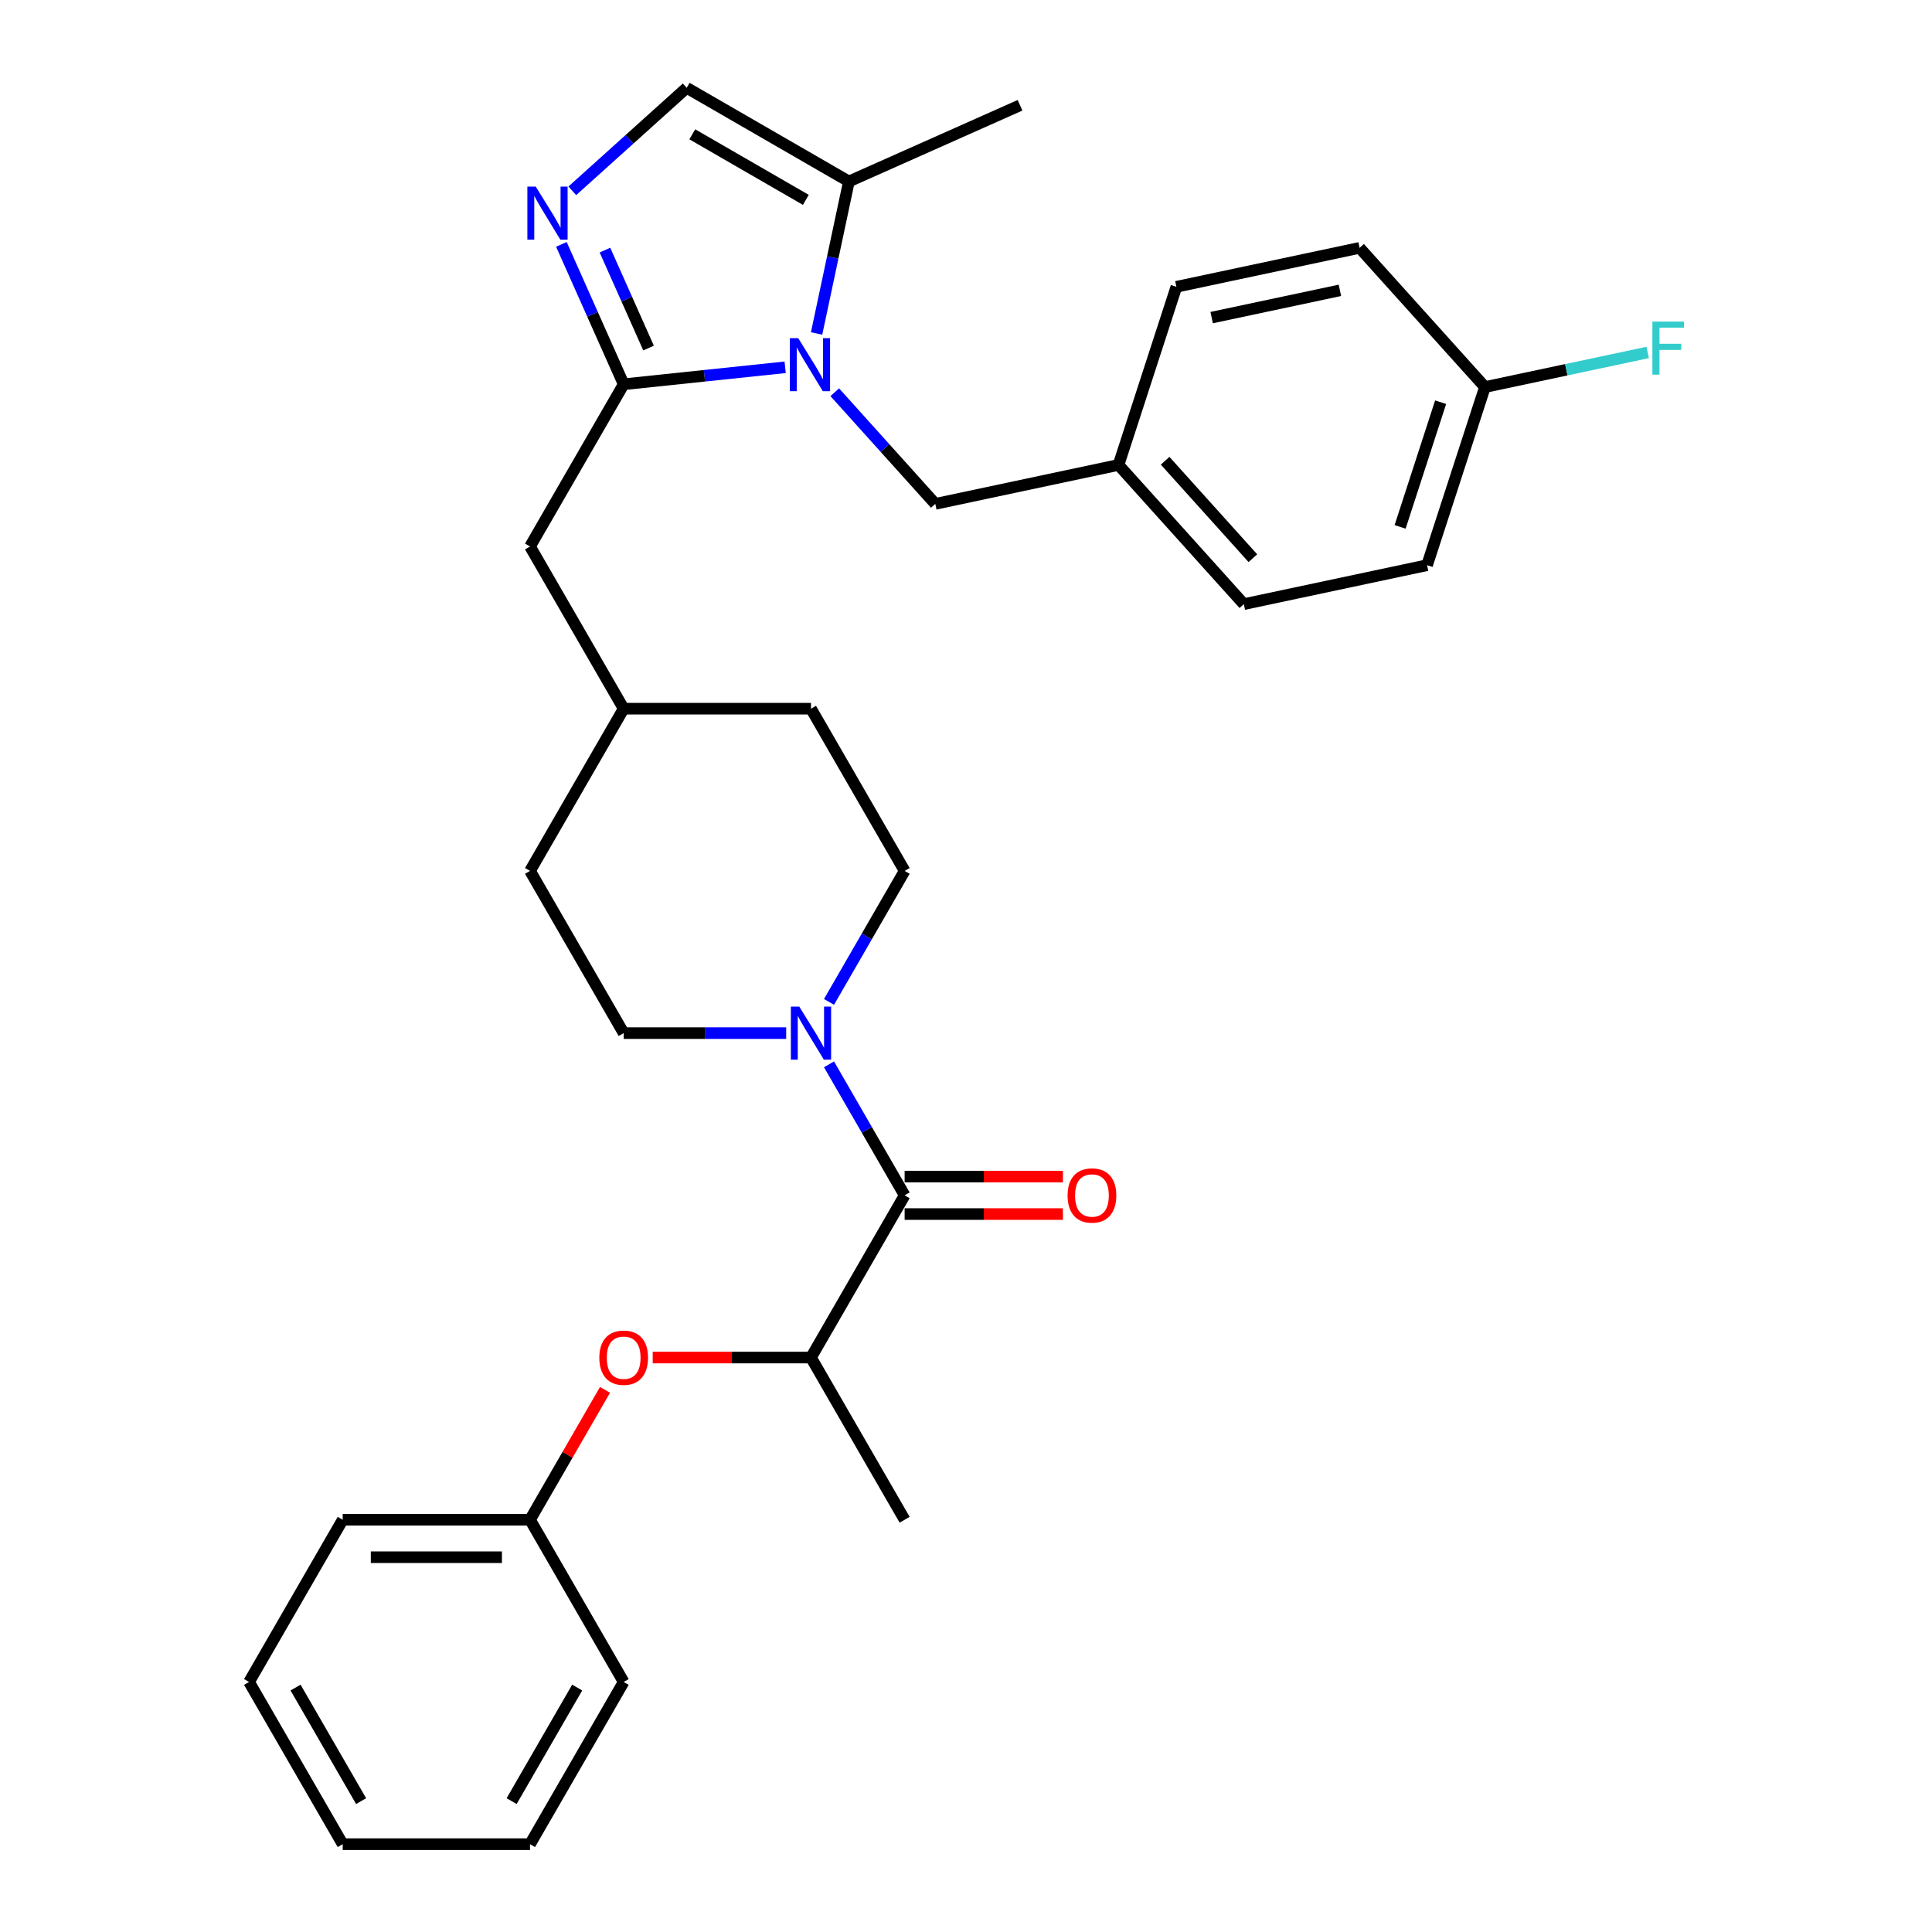 <?xml version='1.0' encoding='iso-8859-1'?>
<svg version='1.1' baseProfile='full'
              xmlns='http://www.w3.org/2000/svg'
                      xmlns:rdkit='http://www.rdkit.org/xml'
                      xmlns:xlink='http://www.w3.org/1999/xlink'
                  xml:space='preserve'
width='1000px' height='1000px' viewBox='0 0 1000 1000'>
<!-- END OF HEADER -->
<rect style='opacity:1.0;fill:#FFFFFF;stroke:none' width='1000' height='1000' x='0' y='0'> </rect>
<path class='bond-0' d='M 406.397,190.11 L 364.606,194.503' style='fill:none;fill-rule:evenodd;stroke:#0000FF;stroke-width:6px;stroke-linecap:butt;stroke-linejoin:miter;stroke-opacity:1' />
<path class='bond-0' d='M 364.606,194.503 L 322.814,198.895' style='fill:none;fill-rule:evenodd;stroke:#000000;stroke-width:6px;stroke-linecap:butt;stroke-linejoin:miter;stroke-opacity:1' />
<path class='bond-4' d='M 422.666,172.609 L 431.028,133.269' style='fill:none;fill-rule:evenodd;stroke:#0000FF;stroke-width:6px;stroke-linecap:butt;stroke-linejoin:miter;stroke-opacity:1' />
<path class='bond-4' d='M 431.028,133.269 L 439.39,93.93' style='fill:none;fill-rule:evenodd;stroke:#000000;stroke-width:6px;stroke-linecap:butt;stroke-linejoin:miter;stroke-opacity:1' />
<path class='bond-7' d='M 432.069,203.017 L 458.087,231.913' style='fill:none;fill-rule:evenodd;stroke:#0000FF;stroke-width:6px;stroke-linecap:butt;stroke-linejoin:miter;stroke-opacity:1' />
<path class='bond-7' d='M 458.087,231.913 L 484.105,260.809' style='fill:none;fill-rule:evenodd;stroke:#000000;stroke-width:6px;stroke-linecap:butt;stroke-linejoin:miter;stroke-opacity:1' />
<path class='bond-1' d='M 322.814,198.895 L 306.693,162.687' style='fill:none;fill-rule:evenodd;stroke:#000000;stroke-width:6px;stroke-linecap:butt;stroke-linejoin:miter;stroke-opacity:1' />
<path class='bond-1' d='M 306.693,162.687 L 290.573,126.479' style='fill:none;fill-rule:evenodd;stroke:#0000FF;stroke-width:6px;stroke-linecap:butt;stroke-linejoin:miter;stroke-opacity:1' />
<path class='bond-1' d='M 335.692,180.146 L 324.407,154.8' style='fill:none;fill-rule:evenodd;stroke:#000000;stroke-width:6px;stroke-linecap:butt;stroke-linejoin:miter;stroke-opacity:1' />
<path class='bond-1' d='M 324.407,154.8 L 313.122,129.454' style='fill:none;fill-rule:evenodd;stroke:#0000FF;stroke-width:6px;stroke-linecap:butt;stroke-linejoin:miter;stroke-opacity:1' />
<path class='bond-8' d='M 322.814,198.895 L 274.339,282.856' style='fill:none;fill-rule:evenodd;stroke:#000000;stroke-width:6px;stroke-linecap:butt;stroke-linejoin:miter;stroke-opacity:1' />
<path class='bond-31' d='M 296.217,98.769 L 325.823,72.112' style='fill:none;fill-rule:evenodd;stroke:#0000FF;stroke-width:6px;stroke-linecap:butt;stroke-linejoin:miter;stroke-opacity:1' />
<path class='bond-31' d='M 325.823,72.112 L 355.429,45.455' style='fill:none;fill-rule:evenodd;stroke:#000000;stroke-width:6px;stroke-linecap:butt;stroke-linejoin:miter;stroke-opacity:1' />
<path class='bond-2' d='M 468.239,618.701 L 448.664,584.796' style='fill:none;fill-rule:evenodd;stroke:#000000;stroke-width:6px;stroke-linecap:butt;stroke-linejoin:miter;stroke-opacity:1' />
<path class='bond-2' d='M 448.664,584.796 L 429.09,550.892' style='fill:none;fill-rule:evenodd;stroke:#0000FF;stroke-width:6px;stroke-linecap:butt;stroke-linejoin:miter;stroke-opacity:1' />
<path class='bond-6' d='M 468.239,618.701 L 419.764,702.662' style='fill:none;fill-rule:evenodd;stroke:#000000;stroke-width:6px;stroke-linecap:butt;stroke-linejoin:miter;stroke-opacity:1' />
<path class='bond-10' d='M 468.239,628.396 L 509.201,628.396' style='fill:none;fill-rule:evenodd;stroke:#000000;stroke-width:6px;stroke-linecap:butt;stroke-linejoin:miter;stroke-opacity:1' />
<path class='bond-10' d='M 509.201,628.396 L 550.162,628.396' style='fill:none;fill-rule:evenodd;stroke:#FF0000;stroke-width:6px;stroke-linecap:butt;stroke-linejoin:miter;stroke-opacity:1' />
<path class='bond-10' d='M 468.239,609.006 L 509.201,609.006' style='fill:none;fill-rule:evenodd;stroke:#000000;stroke-width:6px;stroke-linecap:butt;stroke-linejoin:miter;stroke-opacity:1' />
<path class='bond-10' d='M 509.201,609.006 L 550.162,609.006' style='fill:none;fill-rule:evenodd;stroke:#FF0000;stroke-width:6px;stroke-linecap:butt;stroke-linejoin:miter;stroke-opacity:1' />
<path class='bond-3' d='M 429.09,518.588 L 448.664,484.683' style='fill:none;fill-rule:evenodd;stroke:#0000FF;stroke-width:6px;stroke-linecap:butt;stroke-linejoin:miter;stroke-opacity:1' />
<path class='bond-3' d='M 448.664,484.683 L 468.239,450.778' style='fill:none;fill-rule:evenodd;stroke:#000000;stroke-width:6px;stroke-linecap:butt;stroke-linejoin:miter;stroke-opacity:1' />
<path class='bond-33' d='M 406.928,534.74 L 364.871,534.74' style='fill:none;fill-rule:evenodd;stroke:#0000FF;stroke-width:6px;stroke-linecap:butt;stroke-linejoin:miter;stroke-opacity:1' />
<path class='bond-33' d='M 364.871,534.74 L 322.814,534.74' style='fill:none;fill-rule:evenodd;stroke:#000000;stroke-width:6px;stroke-linecap:butt;stroke-linejoin:miter;stroke-opacity:1' />
<path class='bond-5' d='M 439.39,93.93 L 355.429,45.455' style='fill:none;fill-rule:evenodd;stroke:#000000;stroke-width:6px;stroke-linecap:butt;stroke-linejoin:miter;stroke-opacity:1' />
<path class='bond-5' d='M 417.101,103.451 L 358.328,69.518' style='fill:none;fill-rule:evenodd;stroke:#000000;stroke-width:6px;stroke-linecap:butt;stroke-linejoin:miter;stroke-opacity:1' />
<path class='bond-24' d='M 439.39,93.93 L 527.959,54.496' style='fill:none;fill-rule:evenodd;stroke:#000000;stroke-width:6px;stroke-linecap:butt;stroke-linejoin:miter;stroke-opacity:1' />
<path class='bond-9' d='M 419.764,702.662 L 378.803,702.662' style='fill:none;fill-rule:evenodd;stroke:#000000;stroke-width:6px;stroke-linecap:butt;stroke-linejoin:miter;stroke-opacity:1' />
<path class='bond-9' d='M 378.803,702.662 L 337.842,702.662' style='fill:none;fill-rule:evenodd;stroke:#FF0000;stroke-width:6px;stroke-linecap:butt;stroke-linejoin:miter;stroke-opacity:1' />
<path class='bond-25' d='M 419.764,702.662 L 468.239,786.623' style='fill:none;fill-rule:evenodd;stroke:#000000;stroke-width:6px;stroke-linecap:butt;stroke-linejoin:miter;stroke-opacity:1' />
<path class='bond-13' d='M 484.105,260.809 L 578.937,240.652' style='fill:none;fill-rule:evenodd;stroke:#000000;stroke-width:6px;stroke-linecap:butt;stroke-linejoin:miter;stroke-opacity:1' />
<path class='bond-16' d='M 274.339,282.856 L 322.814,366.817' style='fill:none;fill-rule:evenodd;stroke:#000000;stroke-width:6px;stroke-linecap:butt;stroke-linejoin:miter;stroke-opacity:1' />
<path class='bond-15' d='M 313.153,719.396 L 293.746,753.009' style='fill:none;fill-rule:evenodd;stroke:#FF0000;stroke-width:6px;stroke-linecap:butt;stroke-linejoin:miter;stroke-opacity:1' />
<path class='bond-15' d='M 293.746,753.009 L 274.339,786.623' style='fill:none;fill-rule:evenodd;stroke:#000000;stroke-width:6px;stroke-linecap:butt;stroke-linejoin:miter;stroke-opacity:1' />
<path class='bond-11' d='M 468.239,450.778 L 419.764,366.817' style='fill:none;fill-rule:evenodd;stroke:#000000;stroke-width:6px;stroke-linecap:butt;stroke-linejoin:miter;stroke-opacity:1' />
<path class='bond-12' d='M 322.814,534.74 L 274.339,450.778' style='fill:none;fill-rule:evenodd;stroke:#000000;stroke-width:6px;stroke-linecap:butt;stroke-linejoin:miter;stroke-opacity:1' />
<path class='bond-20' d='M 578.937,240.652 L 608.896,148.447' style='fill:none;fill-rule:evenodd;stroke:#000000;stroke-width:6px;stroke-linecap:butt;stroke-linejoin:miter;stroke-opacity:1' />
<path class='bond-21' d='M 578.937,240.652 L 643.809,312.7' style='fill:none;fill-rule:evenodd;stroke:#000000;stroke-width:6px;stroke-linecap:butt;stroke-linejoin:miter;stroke-opacity:1' />
<path class='bond-21' d='M 603.077,238.485 L 648.488,288.918' style='fill:none;fill-rule:evenodd;stroke:#000000;stroke-width:6px;stroke-linecap:butt;stroke-linejoin:miter;stroke-opacity:1' />
<path class='bond-14' d='M 768.6,200.338 L 738.64,292.543' style='fill:none;fill-rule:evenodd;stroke:#000000;stroke-width:6px;stroke-linecap:butt;stroke-linejoin:miter;stroke-opacity:1' />
<path class='bond-14' d='M 745.665,208.177 L 724.693,272.72' style='fill:none;fill-rule:evenodd;stroke:#000000;stroke-width:6px;stroke-linecap:butt;stroke-linejoin:miter;stroke-opacity:1' />
<path class='bond-19' d='M 768.6,200.338 L 810.722,191.384' style='fill:none;fill-rule:evenodd;stroke:#000000;stroke-width:6px;stroke-linecap:butt;stroke-linejoin:miter;stroke-opacity:1' />
<path class='bond-19' d='M 810.722,191.384 L 852.844,182.431' style='fill:none;fill-rule:evenodd;stroke:#33CCCC;stroke-width:6px;stroke-linecap:butt;stroke-linejoin:miter;stroke-opacity:1' />
<path class='bond-32' d='M 768.6,200.338 L 703.727,128.29' style='fill:none;fill-rule:evenodd;stroke:#000000;stroke-width:6px;stroke-linecap:butt;stroke-linejoin:miter;stroke-opacity:1' />
<path class='bond-26' d='M 274.339,786.623 L 177.389,786.623' style='fill:none;fill-rule:evenodd;stroke:#000000;stroke-width:6px;stroke-linecap:butt;stroke-linejoin:miter;stroke-opacity:1' />
<path class='bond-26' d='M 259.797,806.013 L 191.932,806.013' style='fill:none;fill-rule:evenodd;stroke:#000000;stroke-width:6px;stroke-linecap:butt;stroke-linejoin:miter;stroke-opacity:1' />
<path class='bond-27' d='M 274.339,786.623 L 322.814,870.584' style='fill:none;fill-rule:evenodd;stroke:#000000;stroke-width:6px;stroke-linecap:butt;stroke-linejoin:miter;stroke-opacity:1' />
<path class='bond-17' d='M 322.814,366.817 L 274.339,450.778' style='fill:none;fill-rule:evenodd;stroke:#000000;stroke-width:6px;stroke-linecap:butt;stroke-linejoin:miter;stroke-opacity:1' />
<path class='bond-18' d='M 322.814,366.817 L 419.764,366.817' style='fill:none;fill-rule:evenodd;stroke:#000000;stroke-width:6px;stroke-linecap:butt;stroke-linejoin:miter;stroke-opacity:1' />
<path class='bond-23' d='M 608.896,148.447 L 703.727,128.29' style='fill:none;fill-rule:evenodd;stroke:#000000;stroke-width:6px;stroke-linecap:butt;stroke-linejoin:miter;stroke-opacity:1' />
<path class='bond-23' d='M 627.152,164.39 L 693.534,150.28' style='fill:none;fill-rule:evenodd;stroke:#000000;stroke-width:6px;stroke-linecap:butt;stroke-linejoin:miter;stroke-opacity:1' />
<path class='bond-22' d='M 643.809,312.7 L 738.64,292.543' style='fill:none;fill-rule:evenodd;stroke:#000000;stroke-width:6px;stroke-linecap:butt;stroke-linejoin:miter;stroke-opacity:1' />
<path class='bond-29' d='M 177.389,786.623 L 128.914,870.584' style='fill:none;fill-rule:evenodd;stroke:#000000;stroke-width:6px;stroke-linecap:butt;stroke-linejoin:miter;stroke-opacity:1' />
<path class='bond-28' d='M 322.814,870.584 L 274.339,954.545' style='fill:none;fill-rule:evenodd;stroke:#000000;stroke-width:6px;stroke-linecap:butt;stroke-linejoin:miter;stroke-opacity:1' />
<path class='bond-28' d='M 298.751,873.483 L 264.818,932.256' style='fill:none;fill-rule:evenodd;stroke:#000000;stroke-width:6px;stroke-linecap:butt;stroke-linejoin:miter;stroke-opacity:1' />
<path class='bond-30' d='M 274.339,954.545 L 177.389,954.545' style='fill:none;fill-rule:evenodd;stroke:#000000;stroke-width:6px;stroke-linecap:butt;stroke-linejoin:miter;stroke-opacity:1' />
<path class='bond-34' d='M 128.914,870.584 L 177.389,954.545' style='fill:none;fill-rule:evenodd;stroke:#000000;stroke-width:6px;stroke-linecap:butt;stroke-linejoin:miter;stroke-opacity:1' />
<path class='bond-34' d='M 152.978,873.483 L 186.91,932.256' style='fill:none;fill-rule:evenodd;stroke:#000000;stroke-width:6px;stroke-linecap:butt;stroke-linejoin:miter;stroke-opacity:1' />
<path  class='atom-0' d='M 413.164 175.033
L 422.161 189.575
Q 423.053 191.01, 424.488 193.608
Q 425.923 196.207, 426 196.362
L 426 175.033
L 429.646 175.033
L 429.646 202.489
L 425.884 202.489
L 416.228 186.589
Q 415.103 184.728, 413.901 182.595
Q 412.738 180.462, 412.389 179.803
L 412.389 202.489
L 408.821 202.489
L 408.821 175.033
L 413.164 175.033
' fill='#0000FF'/>
<path  class='atom-2' d='M 277.312 96.599
L 286.309 111.141
Q 287.201 112.576, 288.636 115.174
Q 290.071 117.773, 290.148 117.928
L 290.148 96.599
L 293.794 96.599
L 293.794 124.055
L 290.032 124.055
L 280.376 108.155
Q 279.251 106.294, 278.049 104.161
Q 276.886 102.028, 276.537 101.369
L 276.537 124.055
L 272.969 124.055
L 272.969 96.599
L 277.312 96.599
' fill='#0000FF'/>
<path  class='atom-4' d='M 413.695 521.012
L 422.692 535.554
Q 423.584 536.989, 425.019 539.587
Q 426.454 542.185, 426.531 542.341
L 426.531 521.012
L 430.177 521.012
L 430.177 548.468
L 426.415 548.468
L 416.759 532.568
Q 415.634 530.707, 414.432 528.574
Q 413.269 526.441, 412.92 525.781
L 412.92 548.468
L 409.352 548.468
L 409.352 521.012
L 413.695 521.012
' fill='#0000FF'/>
<path  class='atom-10' d='M 310.211 702.74
Q 310.211 696.147, 313.468 692.463
Q 316.726 688.779, 322.814 688.779
Q 328.903 688.779, 332.16 692.463
Q 335.418 696.147, 335.418 702.74
Q 335.418 709.41, 332.122 713.21
Q 328.825 716.972, 322.814 716.972
Q 316.765 716.972, 313.468 713.21
Q 310.211 709.448, 310.211 702.74
M 322.814 713.869
Q 327.003 713.869, 329.252 711.077
Q 331.54 708.246, 331.54 702.74
Q 331.54 697.349, 329.252 694.635
Q 327.003 691.881, 322.814 691.881
Q 318.626 691.881, 316.338 694.596
Q 314.089 697.31, 314.089 702.74
Q 314.089 708.285, 316.338 711.077
Q 318.626 713.869, 322.814 713.869
' fill='#FF0000'/>
<path  class='atom-11' d='M 552.586 618.778
Q 552.586 612.186, 555.843 608.502
Q 559.101 604.818, 565.189 604.818
Q 571.278 604.818, 574.535 608.502
Q 577.793 612.186, 577.793 618.778
Q 577.793 625.449, 574.497 629.249
Q 571.2 633.011, 565.189 633.011
Q 559.14 633.011, 555.843 629.249
Q 552.586 625.487, 552.586 618.778
M 565.189 629.908
Q 569.378 629.908, 571.627 627.116
Q 573.915 624.285, 573.915 618.778
Q 573.915 613.388, 571.627 610.673
Q 569.378 607.92, 565.189 607.92
Q 561.001 607.92, 558.713 610.635
Q 556.464 613.349, 556.464 618.778
Q 556.464 624.324, 558.713 627.116
Q 561.001 629.908, 565.189 629.908
' fill='#FF0000'/>
<path  class='atom-20' d='M 855.268 166.453
L 871.594 166.453
L 871.594 169.594
L 858.952 169.594
L 858.952 177.931
L 870.198 177.931
L 870.198 181.111
L 858.952 181.111
L 858.952 193.909
L 855.268 193.909
L 855.268 166.453
' fill='#33CCCC'/>
</svg>
